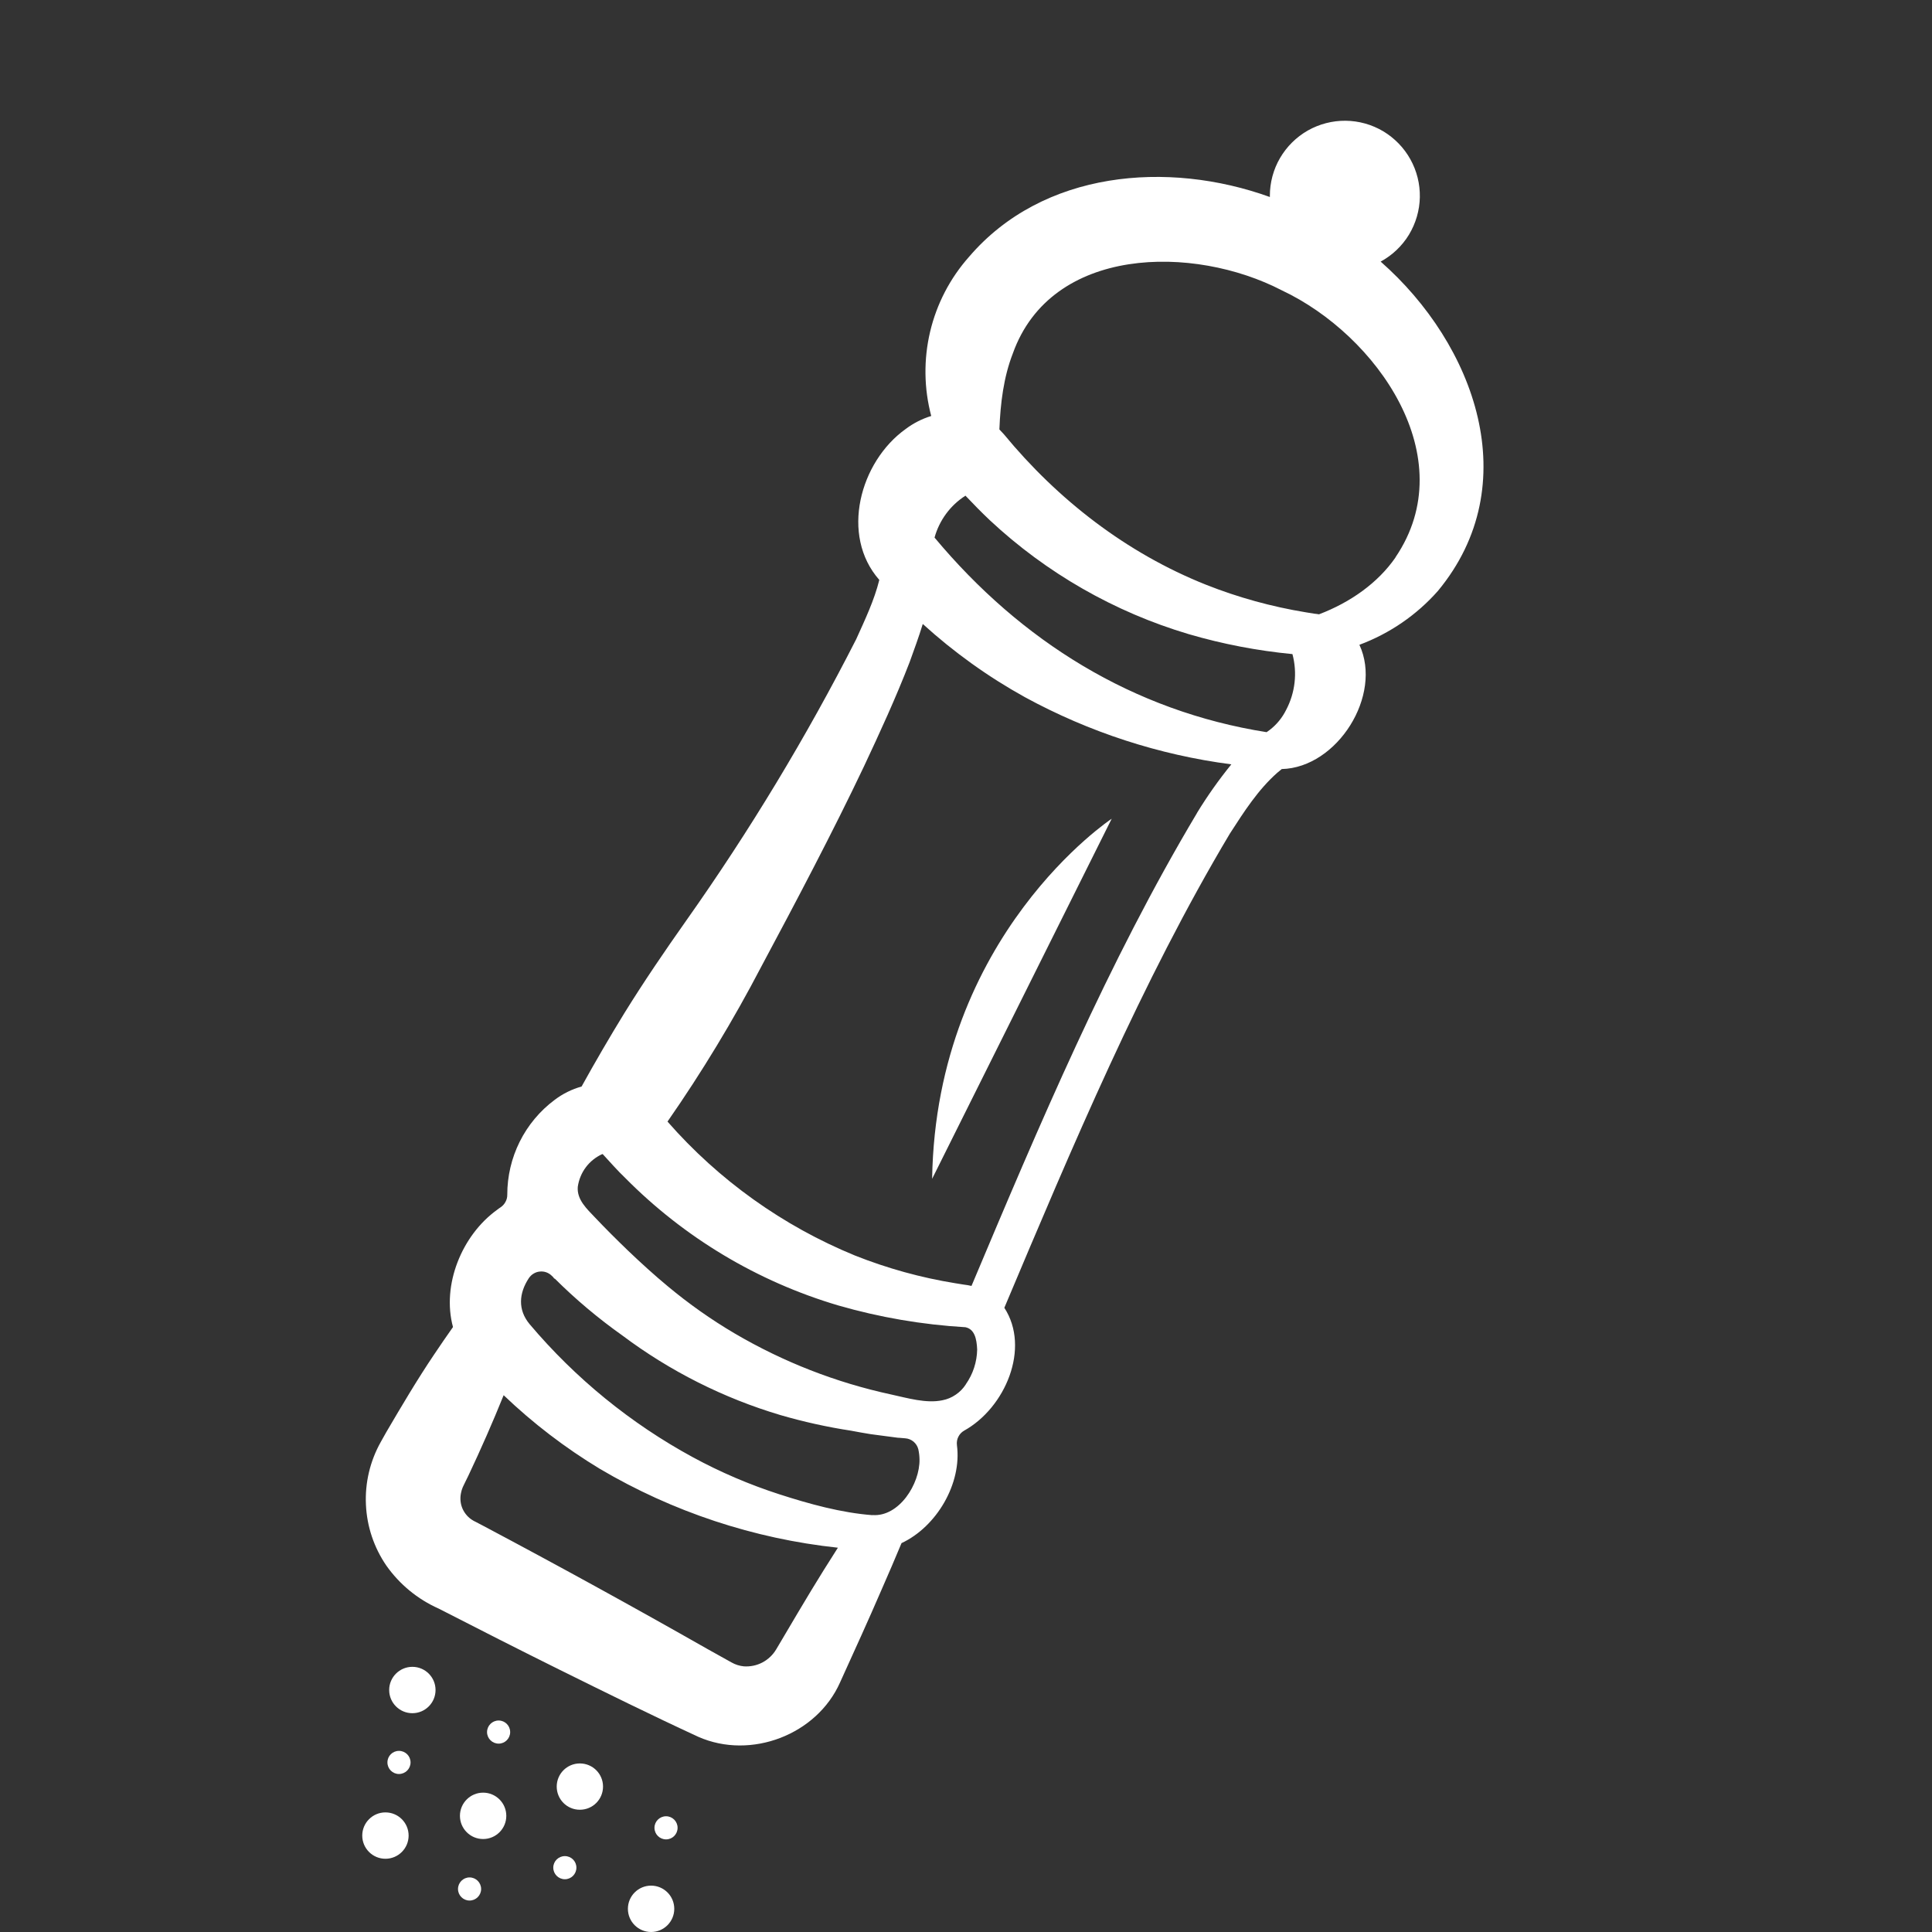 <svg width="32" height="32" viewBox="0 0 32 32" fill="none" xmlns="http://www.w3.org/2000/svg">
<rect x="0" y="0" width="32" height="32" fill="#333333" stroke="none"/>
<path d="M6.83 28.376C7.042 28.376 7.214 28.204 7.214 27.992C7.214 27.78 7.042 27.608 6.83 27.608C6.618 27.608 6.446 27.78 6.446 27.992C6.446 28.204 6.618 28.376 6.83 28.376Z" fill="white"/>
<path d="M8.002 30.46C8.214 30.46 8.386 30.288 8.386 30.076C8.386 29.864 8.214 29.692 8.002 29.692C7.79 29.692 7.618 29.864 7.618 30.076C7.618 30.288 7.79 30.46 8.002 30.46Z" fill="white"/>
<path d="M10.784 32C10.996 32 11.168 31.828 11.168 31.616C11.168 31.404 10.996 31.232 10.784 31.232C10.572 31.232 10.4 31.404 10.4 31.616C10.4 31.828 10.572 32 10.784 32Z" fill="white"/>
<path d="M9.604 29.975C9.817 29.975 9.988 29.804 9.988 29.591C9.988 29.38 9.817 29.208 9.604 29.208C9.392 29.208 9.221 29.38 9.221 29.591C9.221 29.804 9.392 29.975 9.604 29.975Z" fill="white"/>
<path d="M6.384 30.787C6.596 30.787 6.768 30.615 6.768 30.403C6.768 30.191 6.596 30.019 6.384 30.019C6.172 30.019 6 30.191 6 30.403C6 30.615 6.172 30.787 6.384 30.787Z" fill="white"/>
<path d="M6.608 29.383C6.714 29.383 6.8 29.297 6.8 29.191C6.8 29.085 6.714 29 6.608 29C6.502 29 6.417 29.085 6.417 29.191C6.417 29.297 6.502 29.383 6.608 29.383Z" fill="white"/>
<path d="M8.259 28.88C8.365 28.88 8.45 28.794 8.45 28.689C8.45 28.583 8.365 28.497 8.259 28.497C8.153 28.497 8.067 28.583 8.067 28.689C8.067 28.794 8.153 28.88 8.259 28.88Z" fill="white"/>
<path d="M7.777 31.479C7.883 31.479 7.969 31.393 7.969 31.288C7.969 31.182 7.883 31.096 7.777 31.096C7.672 31.096 7.586 31.182 7.586 31.288C7.586 31.393 7.672 31.479 7.777 31.479Z" fill="white"/>
<path d="M9.356 31.126C9.462 31.126 9.547 31.04 9.547 30.934C9.547 30.828 9.462 30.743 9.356 30.743C9.25 30.743 9.164 30.828 9.164 30.934C9.164 31.04 9.25 31.126 9.356 31.126Z" fill="white"/>
<path d="M11.032 30.466C11.138 30.466 11.223 30.38 11.223 30.274C11.223 30.169 11.138 30.083 11.032 30.083C10.926 30.083 10.84 30.169 10.84 30.274C10.84 30.38 10.926 30.466 11.032 30.466Z" fill="white"/>
<path d="M18.413 13.561C18.413 13.561 15.503 15.484 15.439 19.525Z" fill="white"/>
<path d="M22.868 4.333C23.061 4.228 23.223 4.074 23.337 3.887C23.45 3.699 23.513 3.485 23.517 3.266C23.521 3.046 23.467 2.83 23.36 2.638C23.254 2.447 23.098 2.287 22.91 2.174C22.721 2.062 22.506 2.002 22.287 2C22.068 1.998 21.852 2.054 21.661 2.162C21.47 2.271 21.312 2.428 21.201 2.618C21.091 2.807 21.033 3.023 21.033 3.242C21.033 3.249 21.033 3.255 21.033 3.263C19.339 2.652 17.271 2.827 16.05 4.254C15.736 4.608 15.515 5.033 15.406 5.493C15.297 5.953 15.303 6.433 15.424 6.89C15.271 6.937 15.127 7.01 14.999 7.107C14.243 7.648 13.912 8.866 14.564 9.605C14.481 9.941 14.329 10.26 14.181 10.588C13.356 12.207 12.415 13.764 11.366 15.248C11.013 15.748 10.668 16.254 10.345 16.775C10.098 17.177 9.861 17.584 9.633 17.996C9.472 18.041 9.32 18.116 9.186 18.218C8.942 18.4 8.744 18.637 8.608 18.91C8.472 19.183 8.402 19.483 8.402 19.788C8.403 19.829 8.393 19.87 8.373 19.906C8.354 19.943 8.325 19.974 8.291 19.997C8.272 20.01 8.252 20.023 8.234 20.038C7.649 20.459 7.314 21.284 7.503 21.98C7.395 22.133 7.29 22.286 7.187 22.44C6.913 22.846 6.647 23.296 6.398 23.721L6.306 23.885C6.129 24.201 6.044 24.56 6.061 24.921C6.077 25.283 6.194 25.632 6.399 25.931C6.618 26.242 6.917 26.488 7.265 26.643C7.931 26.985 8.603 27.326 9.274 27.659C10.034 28.035 10.796 28.412 11.568 28.768C12.44 29.151 13.53 28.732 13.914 27.866C14.142 27.364 14.386 26.83 14.605 26.322C14.716 26.069 14.826 25.814 14.932 25.559C15.515 25.287 15.933 24.57 15.85 23.938C15.844 23.89 15.851 23.841 15.873 23.798C15.894 23.755 15.928 23.719 15.969 23.696C16.651 23.317 17.07 22.329 16.635 21.661C17.762 18.988 18.912 16.252 20.37 13.808C20.606 13.442 20.838 13.08 21.156 12.799C21.181 12.778 21.207 12.758 21.23 12.738C22.15 12.715 22.905 11.515 22.516 10.68C23.017 10.493 23.464 10.187 23.817 9.787C25.277 8.023 24.431 5.707 22.868 4.333ZM21.407 10.834C21.49 11.145 21.452 11.475 21.302 11.759C21.237 11.89 21.143 12.004 21.028 12.092L20.979 12.127C18.768 11.778 16.911 10.621 15.479 8.904C15.558 8.618 15.74 8.37 15.991 8.21C16.122 8.349 16.258 8.487 16.394 8.616C17.332 9.492 18.461 10.139 19.691 10.504C20.252 10.668 20.826 10.778 21.407 10.834V10.834ZM12.952 27.157L12.856 27.319C12.802 27.41 12.723 27.485 12.629 27.535C12.534 27.585 12.428 27.607 12.321 27.6C12.249 27.593 12.179 27.571 12.116 27.535L11.718 27.313C10.485 26.612 9.242 25.929 7.99 25.265L7.879 25.207L7.851 25.193L7.837 25.185C7.76 25.141 7.699 25.073 7.662 24.991C7.626 24.91 7.617 24.819 7.635 24.732C7.641 24.7 7.65 24.668 7.663 24.637L7.676 24.609L7.703 24.553L7.758 24.441C7.965 24.003 8.161 23.557 8.342 23.109C8.827 23.573 9.362 23.982 9.936 24.329C11.142 25.041 12.486 25.486 13.878 25.635C13.528 26.183 13.352 26.479 12.952 27.157ZM14.451 25.096C13.934 25.057 13.4 24.909 12.908 24.75C12.413 24.59 11.934 24.385 11.477 24.137C10.446 23.577 9.529 22.829 8.772 21.932C8.574 21.695 8.594 21.42 8.76 21.169C8.781 21.139 8.807 21.113 8.838 21.095C8.869 21.076 8.904 21.064 8.94 21.061C8.976 21.057 9.013 21.061 9.047 21.073C9.081 21.085 9.113 21.105 9.138 21.13V21.13C9.146 21.139 9.155 21.146 9.162 21.153C9.169 21.161 9.184 21.183 9.184 21.183V21.173C9.532 21.52 9.909 21.837 10.31 22.121C11.097 22.711 11.983 23.157 12.926 23.438C13.308 23.549 13.698 23.636 14.092 23.696C14.202 23.717 14.314 23.737 14.42 23.754C14.515 23.768 14.777 23.8 14.875 23.814H14.889L14.994 23.823C15.044 23.826 15.092 23.846 15.131 23.878C15.17 23.911 15.197 23.954 15.21 24.003C15.222 24.058 15.229 24.114 15.23 24.17C15.238 24.579 14.891 25.127 14.451 25.094V25.096ZM15.997 22.93C15.953 22.998 15.896 23.056 15.829 23.101C15.762 23.147 15.687 23.178 15.608 23.193C15.342 23.249 15.031 23.156 14.76 23.097C13.847 22.9 12.972 22.558 12.167 22.085C11.778 21.856 11.409 21.595 11.062 21.306C10.835 21.118 10.618 20.92 10.403 20.715C10.217 20.536 10.033 20.353 9.857 20.167C9.723 20.025 9.551 19.871 9.57 19.656C9.587 19.539 9.632 19.429 9.703 19.334C9.773 19.24 9.867 19.165 9.974 19.116H9.983C10.09 19.231 10.23 19.392 10.353 19.508C11.332 20.498 12.545 21.225 13.88 21.621C14.568 21.82 15.276 21.941 15.991 21.983C16.139 22.015 16.177 22.167 16.185 22.353C16.181 22.559 16.116 22.759 15.997 22.928V22.93ZM19.824 13.47C18.354 15.933 17.213 18.634 16.091 21.299C16.049 21.289 16.006 21.282 15.963 21.277L15.82 21.254C15.252 21.162 14.697 21.008 14.162 20.796C12.969 20.307 11.905 19.547 11.056 18.577C11.627 17.756 12.146 16.898 12.609 16.011C13.173 14.957 13.793 13.783 14.31 12.694C14.575 12.129 14.836 11.563 15.066 10.968C15.139 10.764 15.218 10.552 15.284 10.335C15.799 10.803 16.366 11.21 16.975 11.547C18.037 12.126 19.196 12.504 20.395 12.66C20.187 12.916 19.996 13.186 19.824 13.468V13.47ZM23.114 9.233C22.823 9.654 22.369 9.976 21.847 10.175C21.823 10.171 21.799 10.167 21.773 10.165L21.63 10.142C21.063 10.049 20.507 9.896 19.973 9.684C18.66 9.161 17.521 8.278 16.627 7.192C16.602 7.164 16.577 7.138 16.553 7.113C16.57 6.68 16.622 6.25 16.775 5.856C17.413 4.066 19.773 4.052 21.231 4.809C22.804 5.549 24.235 7.577 23.114 9.23V9.233Z" fill="white"/>
</svg>
